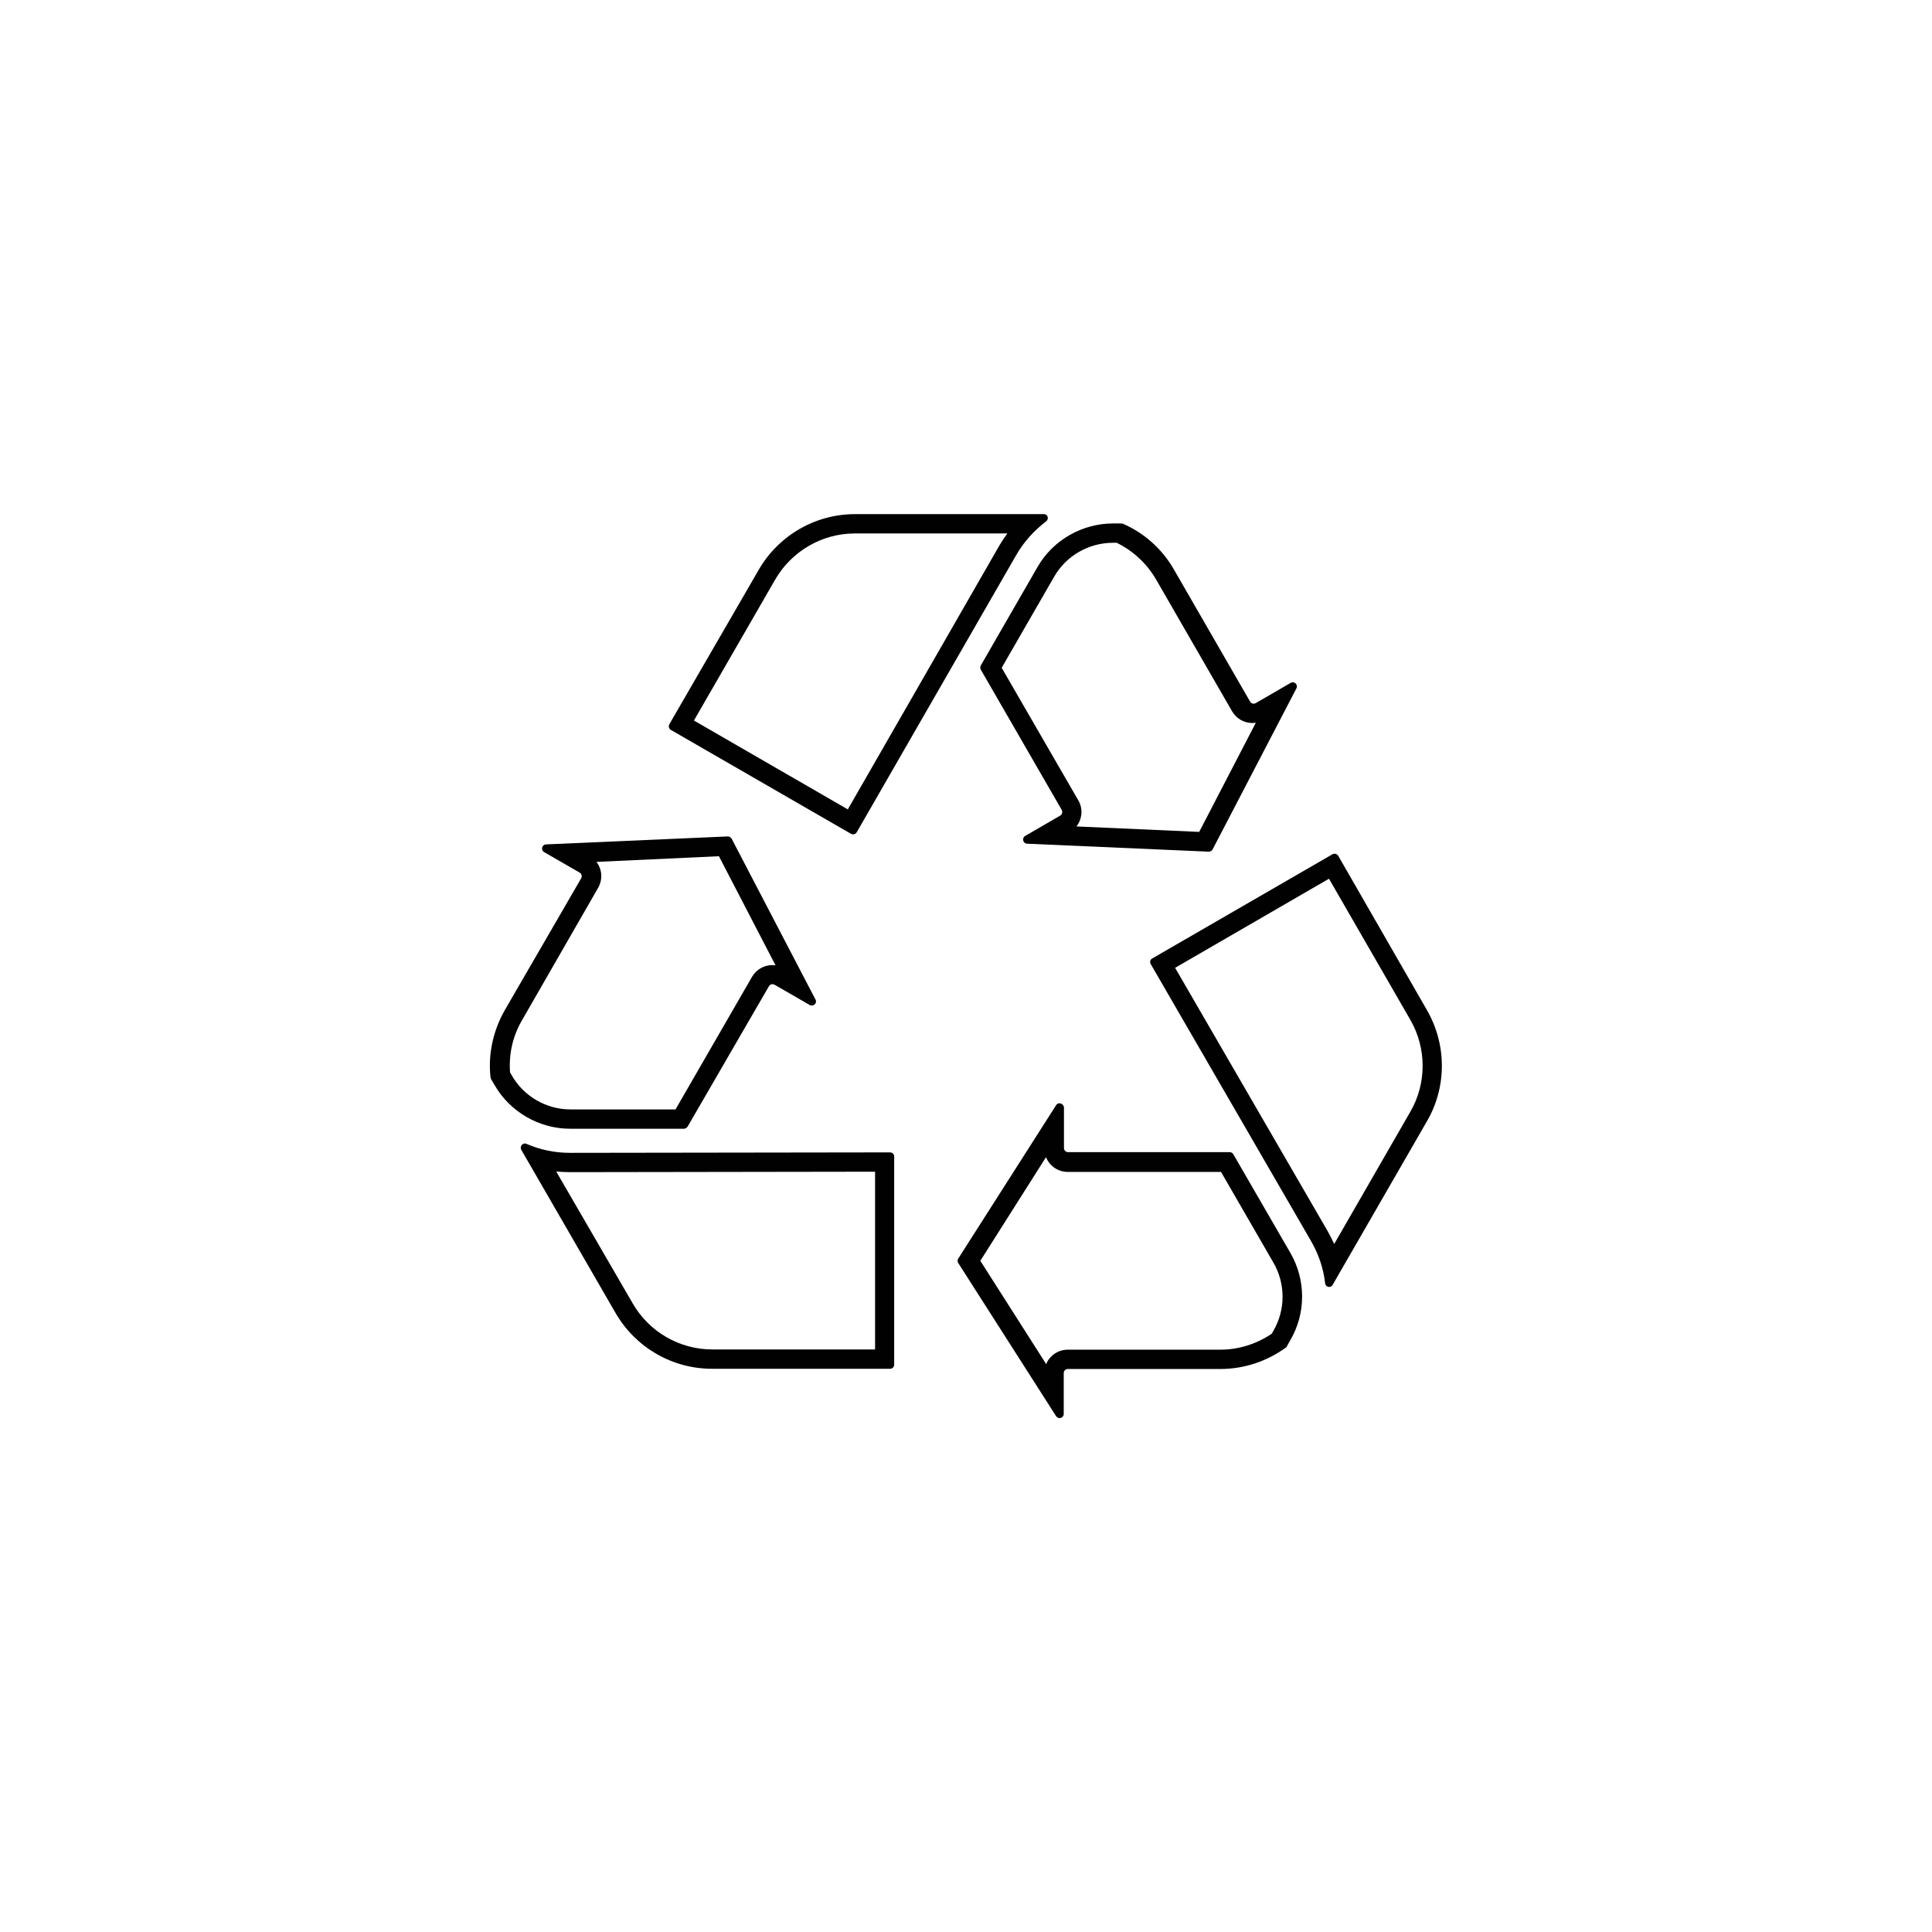 <?xml version="1.0" encoding="utf-8"?>
<!-- Generator: Adobe Illustrator 28.1.0, SVG Export Plug-In . SVG Version: 6.00 Build 0)  -->
<svg version="1.1" id="Layer_1" xmlns="http://www.w3.org/2000/svg" xmlns:xlink="http://www.w3.org/1999/xlink" x="0px" y="0px"
	 viewBox="0 0 850 850" style="enable-background:new 0 0 850 850;" xml:space="preserve">
<style type="text/css">
	.st0{fill:#010101;}
</style>
<g>
	<g>
		<g>
			<path class="st0" d="M443.2,234.7c-1.2,1.6-2.4,3.4-3.4,5.1L373,356.1L305.3,317l35.8-62.1c7.2-12.4,20.6-20.2,34.9-20.2H443.2
				 M459.3,226.2h-83.2c-17.4,0-33.6,9.4-42.3,24.5l-39.3,67.9c-0.5,0.9-0.2,2,0.6,2.5l79.4,45.8c0.3,0.1,0.6,0.2,0.9,0.2
				c0.6,0,1.2-0.4,1.5-0.9l70.2-122c3.4-5.9,7.9-10.8,13-14.7C461.7,228.4,461,226.2,459.3,226.2L459.3,226.2z"/>
		</g>
		<g>
			<path class="st0" d="M491.3,238.8c7.3,3.6,13.2,9.1,17.3,16.1l33.5,58.1c1.9,3.2,5.2,5.1,9,5.1c0.5,0,1-0.1,1.4-0.1l-24.9,48
				l-54-2.4c2.5-3.2,3-7.8,0.8-11.5l-33.7-58.3l23.1-40.1c5.3-9.2,15.2-14.9,25.9-14.9L491.3,238.8 M492.8,230.3h-3.1
				c-13.6,0-26.4,7.3-33.2,19.1l-25,43.4c-0.3,0.6-0.3,1.2,0,1.8l35.6,61.7c0.5,0.9,0.2,2-0.6,2.5l-15.5,9c-1.5,0.9-1,3.3,0.9,3.4
				l79.9,3.5c0,0,0,0,0.1,0c0.6,0,1.3-0.4,1.6-1l36.9-70.9c0.6-1.3-0.4-2.6-1.6-2.6c-0.3,0-0.6,0.1-0.9,0.2l-15.5,9
				c-0.3,0.1-0.6,0.2-0.9,0.2c-0.6,0-1.2-0.4-1.5-0.9l-33.5-58.1c-5.2-9.1-13.1-16.1-22.5-20.2C493.3,230.3,493,230.3,492.8,230.3
				L492.8,230.3z"/>
		</g>
	</g>
	<g>
		<g>
			<path class="st0" d="M244.7,515.4c2,0.2,4.1,0.3,6.1,0.3h0.1l134.1-0.2v78.2h-71.6c-14.4,0-27.8-7.7-35-20.2L244.7,515.4
				 M230.9,503.1c-1.3,0-2.2,1.5-1.6,2.7l41.6,72c8.8,15.1,24.9,24.4,42.3,24.4h78.4c1,0,1.8-0.8,1.8-1.8v-91.6c0-1-0.8-1.8-1.8-1.8
				l0,0l-140.8,0.2c0,0,0,0-0.1,0c-6.8,0-13.2-1.4-19.2-4C231.4,503.1,231.1,503.1,230.9,503.1L230.9,503.1z"/>
		</g>
		<g>
			<path class="st0" d="M316.3,376.7l24.9,48c-0.5,0-1-0.1-1.4-0.1c-3.7,0-7.1,2-8.9,5.1l-33.7,58.4H251c-10.6,0-20.5-5.7-25.8-14.9
				l-0.8-1.4c-0.6-8.1,1.2-16,5.3-23l33.4-58.1c1.4-2.4,1.8-5.2,1.1-7.9c-0.4-1.4-1-2.6-1.8-3.6L316.3,376.7 M320.2,368
				c-0.1,0-0.1,0-0.1,0l-79.9,3.5c-1.8,0.1-2.4,2.5-0.8,3.4l15.6,9c0.9,0.5,1.2,1.6,0.7,2.5l-33.6,58c-5.2,9.1-7.4,19.5-6.3,29.5
				c0.1,0.2,0.1,0.5,0.2,0.8l1.6,2.7c6.8,11.8,19.6,19.2,33.2,19.2l0,0h50.1c0.6,0,1.2-0.4,1.6-0.9l35.8-61.8
				c0.4-0.6,0.9-0.9,1.5-0.9c0.3,0,0.6,0.1,0.9,0.2l15.6,9c0.3,0.1,0.6,0.2,0.9,0.2c1.2,0,2.3-1.4,1.6-2.6L321.9,369
				C321.5,368.4,320.9,368,320.2,368L320.2,368z"/>
		</g>
	</g>
	<g>
		<g>
			<path class="st0" d="M584.7,386.6l35.8,62.1c7.2,12.5,7.2,28,0,40.4L587,547.3c-0.9-1.9-1.8-3.7-2.8-5.5l-67.2-116L584.7,386.6
				 M587.2,375.6c-0.3,0-0.6,0.1-0.9,0.2l-79.4,45.9c-0.9,0.5-1.1,1.6-0.6,2.5L576.8,546c3.4,5.9,5.5,12.2,6.2,18.6
				c0.1,1,1,1.6,1.8,1.6c0.6,0,1.2-0.3,1.5-0.9l41.5-72c8.8-15.1,8.7-33.8,0-48.9l-39.1-68C588.4,376,587.8,375.6,587.2,375.6
				L587.2,375.6z"/>
		</g>
		<g>
			<path class="st0" d="M460.2,509.1c1.5,3.8,5.2,6.5,9.6,6.5h67.4l23.1,40c5.3,9.2,5.3,20.6,0,29.8l-0.8,1.4
				c-6.7,4.5-14.5,7-22.6,7h-67.1c-2.8,0-5.4,1.1-7.3,3c-1,1-1.8,2.1-2.2,3.4l-29-45.5L460.2,509.1 M466.1,485.4
				c-0.5,0-1.1,0.2-1.5,0.9l-43,67.4c-0.4,0.6-0.4,1.4,0,2l43,67.3c0.4,0.6,1,0.9,1.5,0.9c0.9,0,1.9-0.7,1.9-1.8v-18
				c0-1,0.8-1.8,1.8-1.8h67.1l0,0c10.5,0,20.5-3.4,28.8-9.4c0.2-0.1,0.4-0.3,0.5-0.6l1.5-2.7c6.9-11.8,6.9-26.5,0-38.4l-25.1-43.4
				c-0.3-0.5-0.9-0.9-1.5-0.9h-71.2c-1,0-1.8-0.8-1.8-1.8v-18C467.9,486.1,467,485.4,466.1,485.4L466.1,485.4z"/>
		</g>
	</g>
</g>
</svg>
